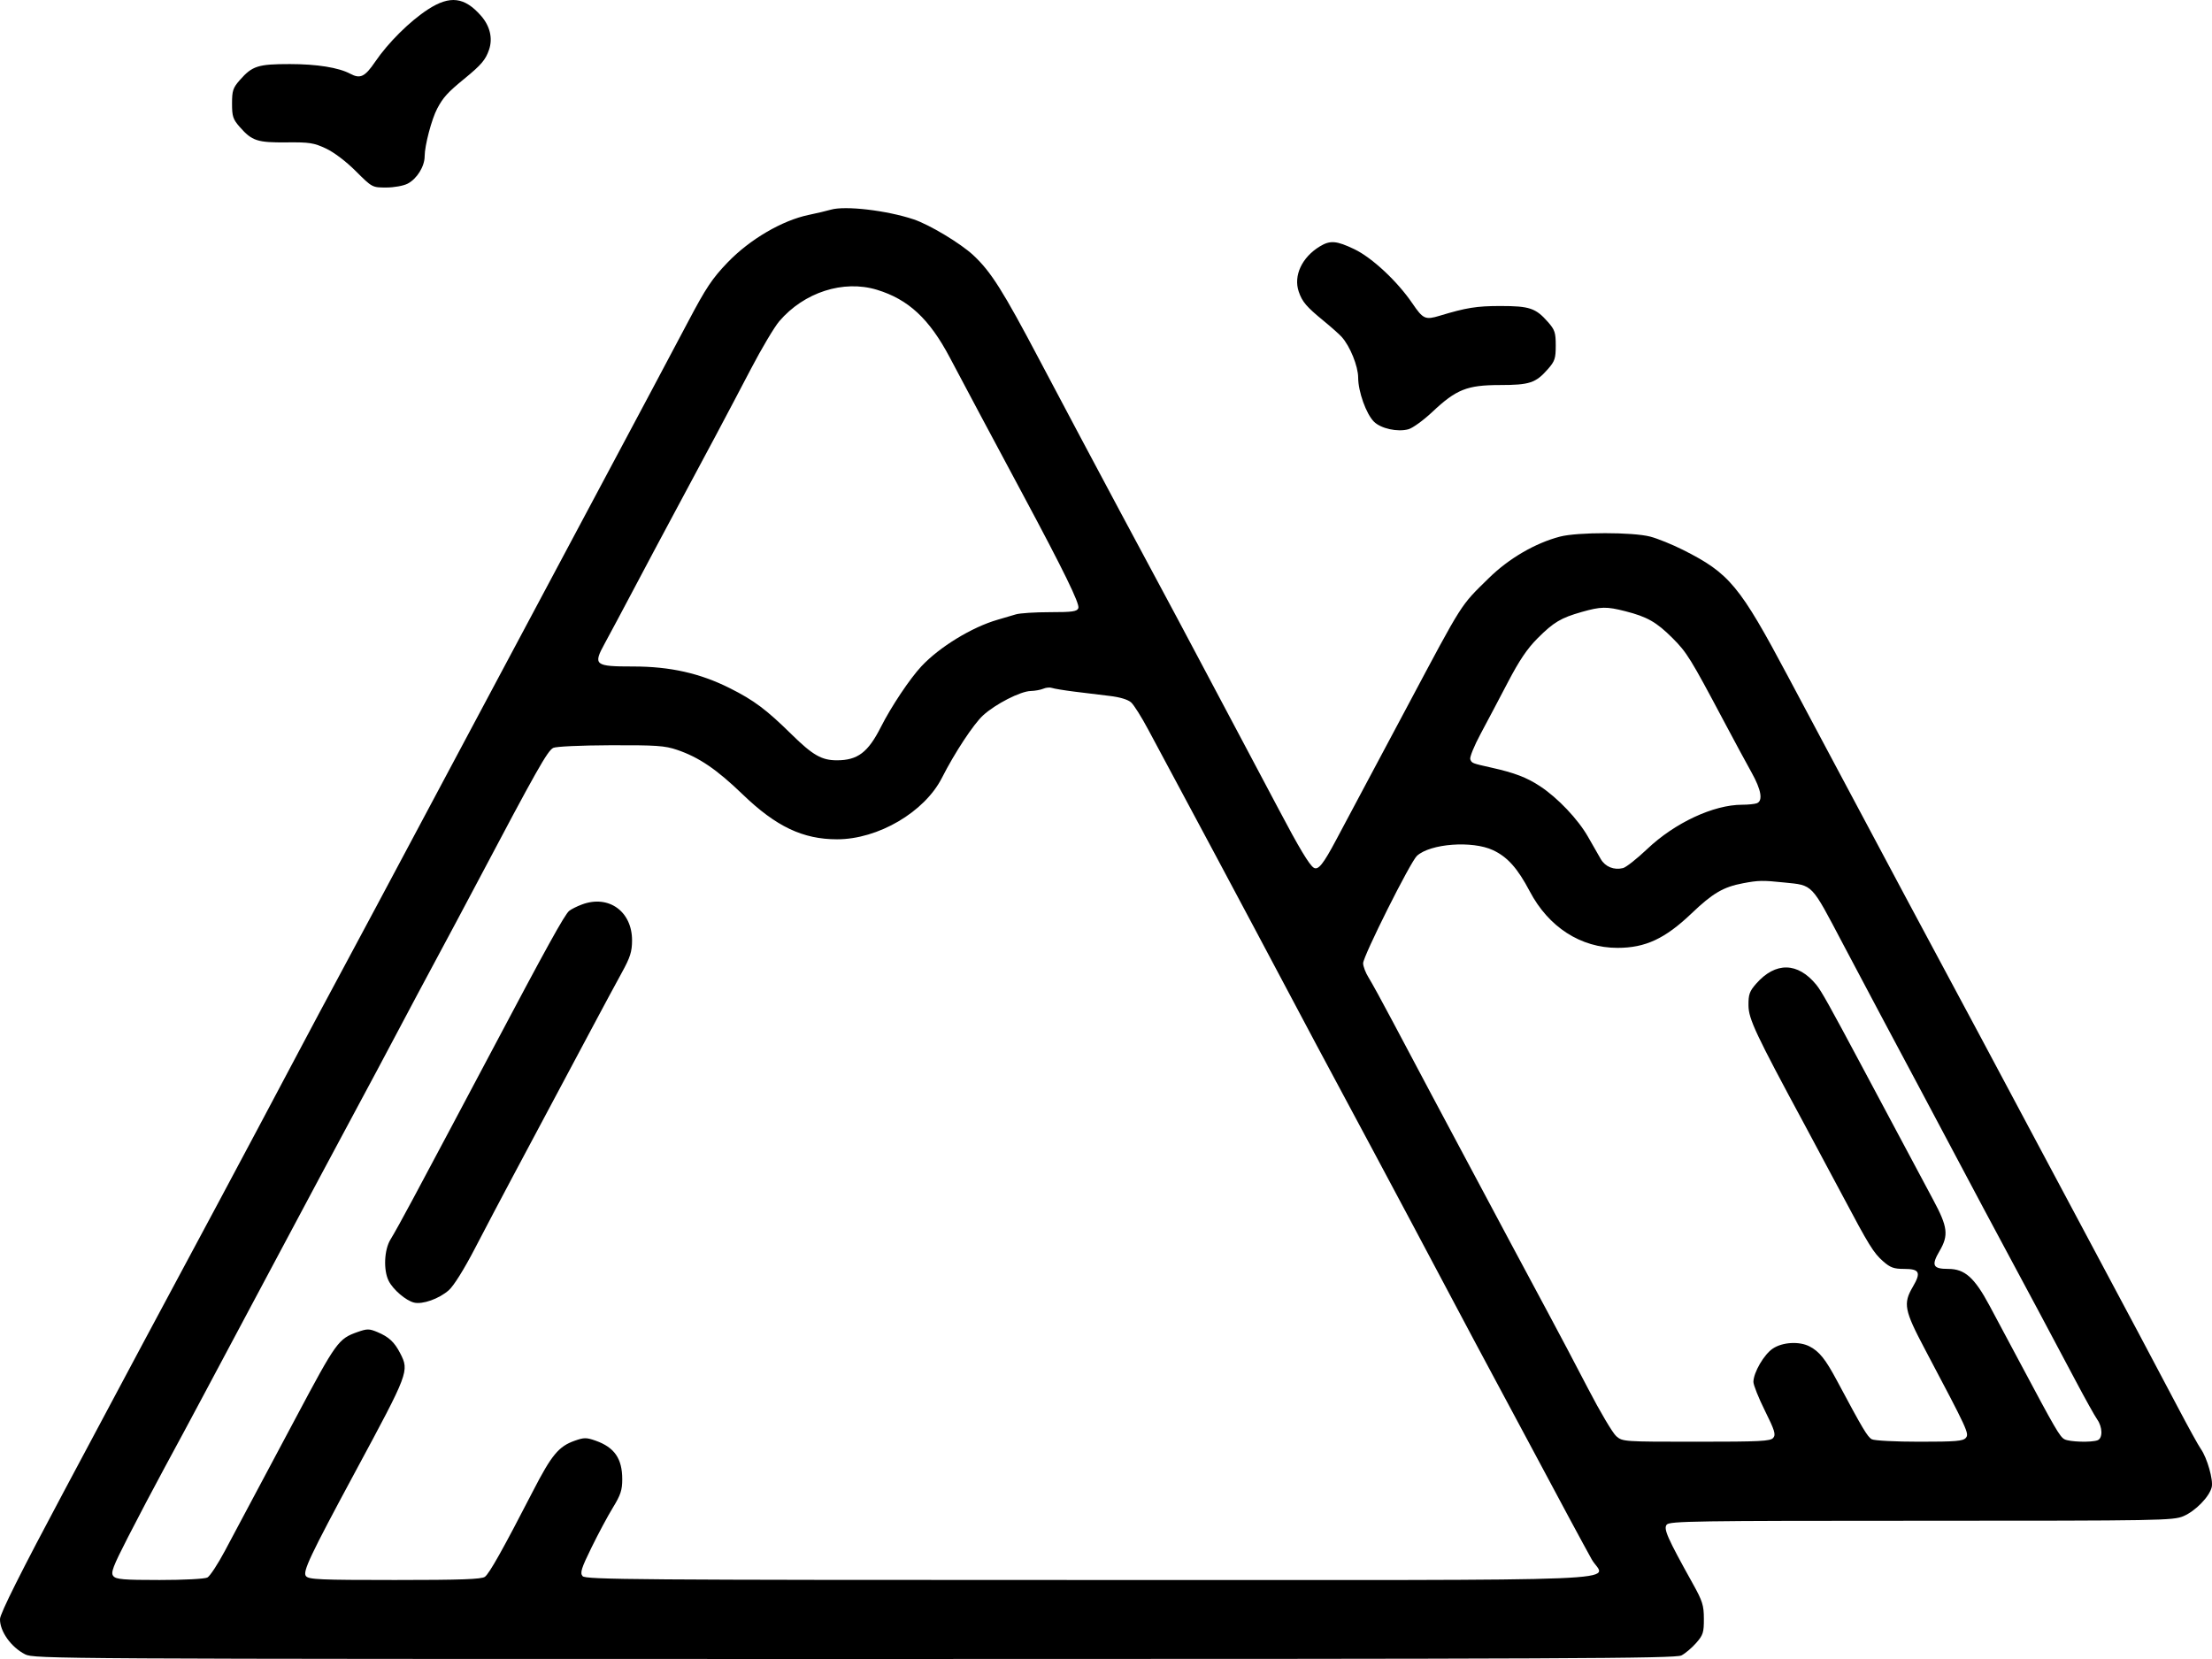 <svg width="88" height="66" viewBox="0 0 88 66" fill="none" xmlns="http://www.w3.org/2000/svg">
<path fill-rule="evenodd" clip-rule="evenodd" d="M17.032 0.37C16.31 0.837 15.441 1.697 14.924 2.459C14.517 3.058 14.331 3.147 13.934 2.934C13.473 2.688 12.606 2.549 11.53 2.549C10.264 2.549 10.036 2.622 9.541 3.185C9.268 3.496 9.231 3.607 9.231 4.12C9.231 4.633 9.268 4.744 9.541 5.055C10.023 5.604 10.242 5.676 11.396 5.664C12.308 5.655 12.485 5.682 12.965 5.907C13.288 6.058 13.767 6.421 14.156 6.81C14.806 7.458 14.81 7.46 15.365 7.46C15.676 7.46 16.052 7.392 16.216 7.307C16.586 7.116 16.894 6.621 16.894 6.215C16.895 5.788 17.173 4.734 17.395 4.317C17.632 3.871 17.811 3.675 18.467 3.138C19.15 2.579 19.317 2.382 19.456 1.977C19.61 1.525 19.494 1.035 19.135 0.626C18.479 -0.12 17.901 -0.191 17.032 0.37ZM33.056 8.341C32.894 8.389 32.496 8.482 32.172 8.55C31.117 8.769 29.829 9.523 28.949 10.438C28.334 11.078 28.088 11.446 27.374 12.799C27 13.509 26.345 14.742 25.92 15.538C25.495 16.335 24.794 17.65 24.362 18.46C23.929 19.271 23.222 20.597 22.79 21.407C22.357 22.218 21.65 23.544 21.218 24.354C20.785 25.164 20.078 26.49 19.646 27.3C19.213 28.111 18.506 29.437 18.074 30.247C17.641 31.058 16.934 32.383 16.502 33.194C16.069 34.004 15.368 35.319 14.943 36.116C14.518 36.913 13.849 38.161 13.456 38.891C13.062 39.62 12.355 40.946 11.883 41.837C11.412 42.729 10.666 44.132 10.227 44.956C9.787 45.78 9.08 47.106 8.655 47.903C8.23 48.699 7.561 49.948 7.168 50.677C6.775 51.407 6.106 52.655 5.681 53.452C4.014 56.577 3.305 57.906 2.536 59.346C0.853 62.497 0.004 64.191 0 64.409C-0.009 64.898 0.439 65.528 0.999 65.814C1.355 65.995 2.169 66 33.991 66C62.289 66 66.655 65.981 66.893 65.858C67.045 65.779 67.308 65.557 67.478 65.363C67.755 65.048 67.787 64.946 67.785 64.4C67.784 63.863 67.731 63.696 67.346 63.004C66.327 61.173 66.171 60.819 66.308 60.654C66.423 60.515 67.46 60.5 76.437 60.5C85.992 60.5 86.457 60.491 86.867 60.316C87.343 60.112 87.892 59.549 87.988 59.167C88.059 58.884 87.807 57.997 87.556 57.644C87.463 57.514 87.045 56.755 86.626 55.958C86.207 55.16 85.511 53.845 85.079 53.035C84.647 52.224 83.939 50.898 83.507 50.088C83.075 49.278 82.367 47.952 81.935 47.141C81.503 46.331 80.795 45.005 80.363 44.195C79.931 43.384 79.229 42.069 78.804 41.273C78.379 40.476 77.71 39.227 77.317 38.498C76.925 37.769 76.255 36.52 75.83 35.723C75.405 34.926 74.704 33.611 74.272 32.801C73.839 31.991 73.132 30.665 72.7 29.854C72.267 29.044 71.567 27.729 71.143 26.932C69.21 23.297 68.805 22.808 66.959 21.878C66.531 21.662 65.943 21.424 65.652 21.348C64.953 21.166 62.762 21.166 62.062 21.348C61.079 21.604 60.028 22.216 59.236 22.993C58.08 24.128 58.237 23.88 55.983 28.111C55.559 28.908 54.864 30.212 54.438 31.008C54.013 31.805 53.44 32.882 53.163 33.401C52.64 34.386 52.443 34.63 52.264 34.52C52.088 34.411 51.671 33.715 50.866 32.187C50.446 31.39 49.743 30.064 49.303 29.24C48.864 28.417 48.119 27.013 47.647 26.122C47.175 25.23 46.468 23.904 46.075 23.175C45.682 22.446 45.013 21.197 44.587 20.4C44.162 19.604 43.455 18.277 43.016 17.454C42.576 16.63 41.832 15.226 41.362 14.335C39.898 11.559 39.426 10.811 38.721 10.153C38.214 9.681 36.978 8.938 36.348 8.727C35.28 8.37 33.624 8.176 33.056 8.341ZM52.505 9.804C51.792 10.238 51.452 10.97 51.668 11.603C51.806 12.008 51.974 12.205 52.657 12.764C52.954 13.007 53.277 13.294 53.375 13.402C53.708 13.771 54.031 14.568 54.032 15.024C54.033 15.58 54.35 16.466 54.659 16.775C54.936 17.051 55.599 17.197 56.034 17.076C56.203 17.029 56.629 16.72 56.98 16.39C57.934 15.491 58.363 15.32 59.662 15.318C60.854 15.317 61.094 15.238 61.583 14.681C61.856 14.37 61.892 14.259 61.892 13.746C61.892 13.232 61.856 13.121 61.583 12.811C61.096 12.257 60.851 12.174 59.691 12.174C58.746 12.174 58.33 12.241 57.275 12.561C56.704 12.735 56.614 12.694 56.192 12.074C55.593 11.192 54.582 10.248 53.875 9.911C53.168 9.573 52.916 9.553 52.505 9.804ZM34.886 11.528C36.139 11.909 36.973 12.684 37.787 14.225C38.409 15.402 39.457 17.368 40.701 19.688C42.318 22.705 42.964 24.027 42.9 24.192C42.848 24.328 42.671 24.354 41.769 24.354C41.181 24.354 40.572 24.393 40.415 24.441C40.259 24.488 39.931 24.585 39.688 24.655C38.666 24.95 37.377 25.737 36.657 26.507C36.196 27 35.456 28.108 35.045 28.921C34.533 29.934 34.119 30.247 33.293 30.247C32.69 30.247 32.335 30.044 31.495 29.219C30.486 28.227 29.999 27.862 29.041 27.381C27.854 26.784 26.66 26.515 25.196 26.515C23.652 26.515 23.585 26.461 24.06 25.595C24.242 25.264 24.776 24.263 25.247 23.372C25.718 22.48 26.424 21.154 26.817 20.425C27.938 18.346 29.035 16.282 29.876 14.672C30.301 13.859 30.808 13.007 31.002 12.78C31.989 11.627 33.551 11.123 34.886 11.528ZM64.66 24.316C65.532 24.538 65.901 24.749 66.54 25.387C67.108 25.955 67.259 26.2 68.573 28.676C68.989 29.459 69.489 30.387 69.686 30.738C70.069 31.424 70.143 31.859 69.892 31.956C69.806 31.988 69.543 32.015 69.307 32.015C68.169 32.015 66.626 32.735 65.528 33.779C65.122 34.164 64.691 34.504 64.57 34.535C64.209 34.625 63.862 34.485 63.682 34.174C63.59 34.014 63.363 33.617 63.178 33.293C62.78 32.594 61.972 31.741 61.269 31.279C60.741 30.931 60.251 30.743 59.338 30.54C58.557 30.365 58.553 30.364 58.492 30.206C58.462 30.127 58.646 29.673 58.902 29.197C59.157 28.721 59.646 27.797 59.988 27.142C60.442 26.273 60.76 25.802 61.169 25.393C61.809 24.753 62.096 24.582 62.924 24.346C63.689 24.129 63.911 24.125 64.66 24.316ZM42.734 27.514C43.139 27.566 43.77 27.642 44.135 27.685C44.555 27.734 44.873 27.83 45 27.945C45.111 28.045 45.414 28.526 45.674 29.015C45.934 29.504 46.468 30.5 46.861 31.229C47.253 31.959 47.922 33.207 48.347 34.004C48.772 34.801 49.48 36.127 49.919 36.951C50.359 37.775 51.104 39.178 51.576 40.069C52.047 40.961 52.755 42.287 53.148 43.016C53.541 43.745 54.21 44.994 54.635 45.791C55.06 46.588 55.768 47.914 56.207 48.737C56.647 49.561 57.392 50.965 57.864 51.856C58.335 52.747 59.043 54.073 59.436 54.803C59.829 55.532 60.492 56.77 60.91 57.553C62.051 59.694 63.008 61.471 63.323 62.036C63.831 62.946 65.994 62.857 43.324 62.857C25.272 62.857 23.292 62.842 23.177 62.703C23.069 62.573 23.125 62.395 23.534 61.561C23.8 61.018 24.183 60.303 24.386 59.972C24.69 59.476 24.755 59.279 24.755 58.849C24.755 58.027 24.445 57.579 23.694 57.314C23.328 57.185 23.233 57.186 22.865 57.316C22.227 57.54 21.944 57.882 21.203 59.321C20.013 61.63 19.469 62.599 19.291 62.73C19.157 62.828 18.34 62.857 15.709 62.857C12.721 62.857 12.285 62.838 12.172 62.702C12.031 62.532 12.325 61.911 14.143 58.535C16.266 54.595 16.284 54.548 15.923 53.841C15.693 53.392 15.47 53.184 15.007 52.991C14.687 52.858 14.605 52.858 14.226 52.991C13.461 53.261 13.382 53.371 11.771 56.399C11.347 57.196 10.652 58.5 10.227 59.296C9.802 60.093 9.225 61.175 8.945 61.702C8.665 62.228 8.353 62.703 8.251 62.758C8.146 62.814 7.319 62.857 6.351 62.857C4.908 62.857 4.617 62.832 4.509 62.701C4.398 62.569 4.484 62.341 5.091 61.154C5.482 60.389 6.138 59.144 6.548 58.388C6.959 57.632 7.642 56.361 8.066 55.564C8.491 54.767 9.192 53.452 9.624 52.642C10.057 51.831 10.764 50.505 11.196 49.695C11.629 48.885 12.33 47.57 12.755 46.773C13.18 45.976 13.849 44.728 14.242 43.998C14.636 43.269 15.343 41.943 15.814 41.052C16.285 40.16 16.993 38.834 17.386 38.105C17.779 37.376 18.487 36.05 18.958 35.158C21.349 30.635 21.777 29.878 22.007 29.754C22.112 29.698 23.088 29.653 24.283 29.648C26.108 29.642 26.447 29.665 26.936 29.831C27.805 30.126 28.512 30.606 29.549 31.606C30.873 32.883 31.941 33.39 33.302 33.39C34.935 33.39 36.783 32.306 37.475 30.941C37.975 29.954 38.733 28.803 39.111 28.458C39.603 28.008 40.598 27.499 41.006 27.49C41.173 27.486 41.398 27.445 41.506 27.399C41.614 27.352 41.769 27.338 41.85 27.368C41.931 27.397 42.329 27.463 42.734 27.514ZM59.394 33.821C59.97 34.089 60.375 34.542 60.857 35.458C61.606 36.884 62.886 37.709 64.349 37.709C65.458 37.709 66.24 37.345 67.296 36.337C68.139 35.532 68.559 35.286 69.344 35.138C69.959 35.022 70.122 35.019 70.98 35.108C72.139 35.227 72.037 35.121 73.312 37.54C73.732 38.337 74.429 39.652 74.861 40.462C75.293 41.273 76.007 42.61 76.446 43.434C76.886 44.257 77.631 45.661 78.103 46.552C78.574 47.443 79.282 48.769 79.675 49.499C80.486 51.004 81.592 53.076 82.585 54.95C82.957 55.653 83.339 56.337 83.433 56.47C83.648 56.773 83.657 57.217 83.45 57.297C83.203 57.392 82.333 57.366 82.131 57.258C81.946 57.159 81.766 56.85 80.362 54.213C79.945 53.43 79.399 52.407 79.148 51.94C78.549 50.823 78.164 50.481 77.507 50.481C76.892 50.481 76.825 50.342 77.162 49.767C77.529 49.14 77.488 48.81 76.908 47.731C76.423 46.827 75.697 45.468 74.089 42.451C72.781 39.999 72.461 39.426 72.258 39.177C71.519 38.274 70.635 38.259 69.865 39.135C69.601 39.435 69.556 39.562 69.56 39.999C69.564 40.539 69.842 41.13 71.814 44.784C72.208 45.513 72.87 46.751 73.285 47.534C74.355 49.553 74.534 49.843 74.919 50.181C75.203 50.43 75.344 50.481 75.752 50.481C76.367 50.481 76.434 50.62 76.097 51.195C75.707 51.861 75.758 52.125 76.577 53.673C78.287 56.905 78.347 57.035 78.208 57.201C78.1 57.332 77.807 57.356 76.365 57.356C75.406 57.356 74.571 57.313 74.467 57.258C74.295 57.166 74.107 56.85 73.079 54.925C72.623 54.072 72.38 53.767 71.992 53.566C71.584 53.353 70.916 53.391 70.528 53.65C70.18 53.881 69.763 54.595 69.756 54.973C69.754 55.094 69.959 55.61 70.213 56.12C70.603 56.905 70.654 57.07 70.545 57.202C70.433 57.336 70.035 57.356 67.486 57.356C64.589 57.356 64.553 57.354 64.3 57.136C64.16 57.014 63.655 56.163 63.179 55.245C62.702 54.326 61.991 52.978 61.598 52.249C61.205 51.52 60.536 50.271 60.111 49.474C59.686 48.677 58.984 47.362 58.552 46.552C58.12 45.742 57.412 44.416 56.98 43.605C56.548 42.795 55.85 41.48 55.429 40.683C55.008 39.886 54.566 39.08 54.447 38.891C54.328 38.702 54.23 38.445 54.229 38.321C54.229 38.041 56.114 34.279 56.371 34.047C56.908 33.56 58.569 33.436 59.394 33.821ZM23.157 35.981C22.954 36.056 22.722 36.172 22.642 36.239C22.461 36.389 21.73 37.712 19.547 41.837C19.075 42.729 18.336 44.121 17.904 44.931C17.471 45.742 16.811 46.979 16.437 47.682C16.063 48.384 15.659 49.113 15.54 49.302C15.282 49.712 15.246 50.538 15.467 50.965C15.647 51.314 16.145 51.738 16.469 51.82C16.807 51.904 17.464 51.672 17.854 51.329C18.05 51.157 18.462 50.498 18.898 49.658C19.294 48.895 19.978 47.597 20.418 46.773C21.642 44.481 22.711 42.476 23.561 40.88C23.985 40.083 24.515 39.099 24.738 38.694C25.072 38.086 25.143 37.863 25.145 37.417C25.149 36.261 24.218 35.588 23.157 35.981Z" fill="black"/>
</svg>
